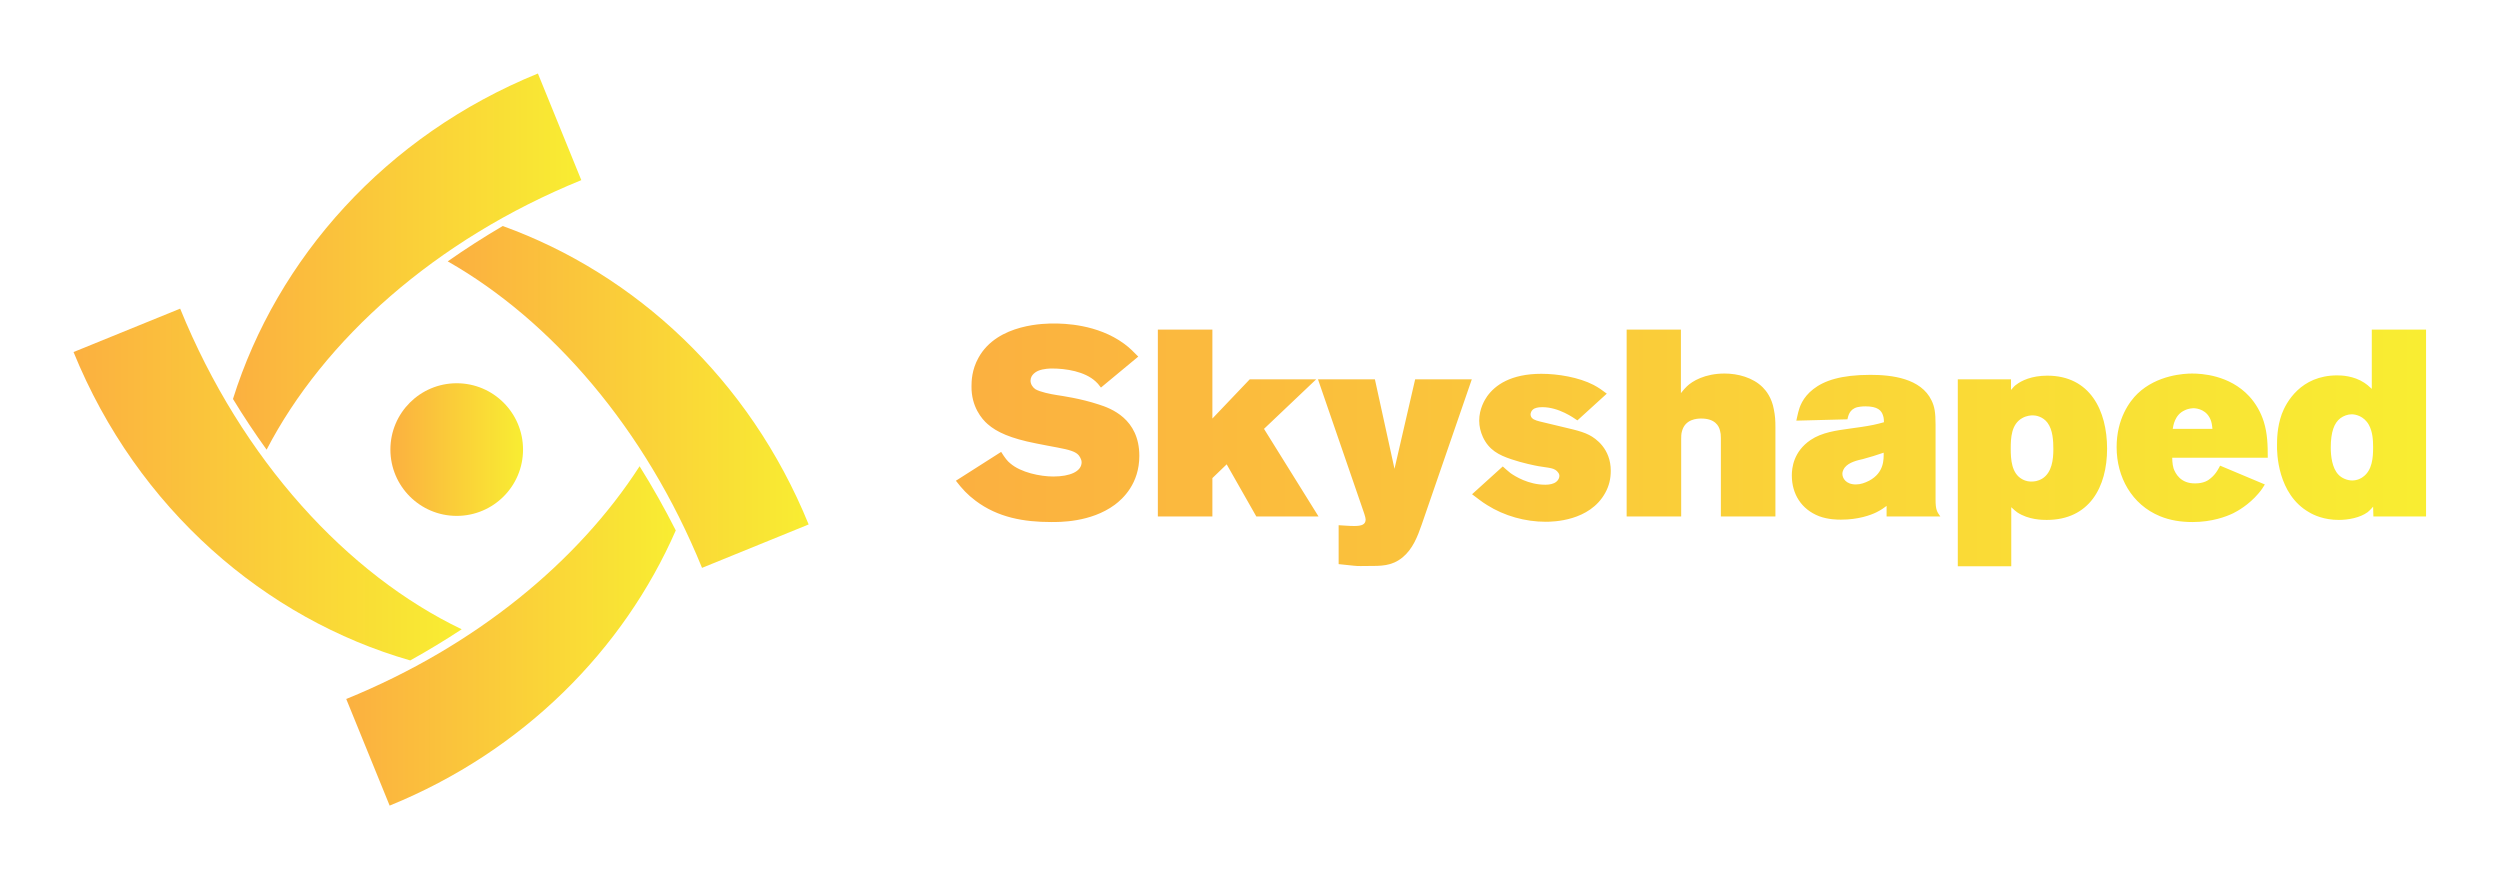 
        <svg xmlns="http://www.w3.org/2000/svg" xmlns:xlink="http://www.w3.org/1999/xlink" version="1.1" width="3187.5" 
        height="1121.142" viewBox="0 0 3187.5 1121.142">
			
			<g transform="scale(9.375) translate(10, 10)">
				<defs id="SvgjsDefs1192"><linearGradient id="SvgjsLinearGradient1195"><stop id="SvgjsStop1196" stop-color="#fbb040" offset="0"></stop><stop id="SvgjsStop1197" stop-color="#f9ed32" offset="1"></stop></linearGradient><linearGradient id="SvgjsLinearGradient1198"><stop id="SvgjsStop1199" stop-color="#fbb040" offset="0"></stop><stop id="SvgjsStop1200" stop-color="#f9ed32" offset="1"></stop></linearGradient></defs><g id="SvgjsG1193" featureKey="symbolFeature-0" transform="matrix(1.112,0,0,1.112,4.064,-5.594)" fill="url(#SvgjsLinearGradient1195)"><path xmlns="http://www.w3.org/2000/svg" d="M 70.001,60.908 C 68.623,58.188 67.145,55.57 65.576,53.062 58.094,64.674 45.568,75.064 29.698,81.525 l 5.309,13.041 C 51.422,87.884 63.627,75.463 70.001,60.908 Z" style="" stroke="none" fill="url(#SvgjsLinearGradient1195)" fill-opacity="1"></path><path xmlns="http://www.w3.org/2000/svg" d="m 37.526,76.81 c 2.171,-1.207 4.271,-2.478 6.294,-3.81 C 29.858,66.308 16.937,52.331 9.386,33.785 L -3.654,39.093 C 4.152,58.271 19.793,71.718 37.526,76.81 Z" style="" stroke="none" fill="url(#SvgjsLinearGradient1195)" fill-opacity="1"></path><path xmlns="http://www.w3.org/2000/svg" d="M 58.449,18.07 53.14,5.029 c -18.678,7.605 -31.913,22.643 -37.294,39.804 1.305,2.151 2.683,4.213 4.114,6.201 6.948,-13.398 20.595,-25.68 38.489,-32.965 z" style="" stroke="none" fill="url(#SvgjsLinearGradient1195)" fill-opacity="1"></path><path xmlns="http://www.w3.org/2000/svg" d="M 86.253,60.179 C 79.002,42.37 64.999,29.506 48.838,23.681 c -2.333,1.369 -4.578,2.811 -6.728,4.321 12.665,7.217 24.154,20.421 31.102,37.486 l 13.041,-5.309 z" style="" stroke="none" fill="url(#SvgjsLinearGradient1195)" fill-opacity="1"></path><circle xmlns="http://www.w3.org/2000/svg" style="" cx="43.21" cy="51.021" r="8.111" fill="url(#SvgjsLinearGradient1195)" fill-opacity="1" fill-rule="nonzero" stroke="none"></circle></g><g id="SvgjsG1194" featureKey="nameFeature-0" transform="matrix(0.9,0,0,0.9,119.748,24.241)" fill="url(#SvgjsLinearGradient1198)"><path d="M28 30.84 c0 4.2 -2.48 6.48 -3.72 7.4 c-3.64 2.68 -8.4 2.6 -9.6 2.6 c-4.12 0 -8.04 -0.68 -11.4 -3.2 c-1.28 -0.96 -2.04 -1.8 -3 -3.04 l6.84 -4.36 c0.6 0.96 0.96 1.4 1.36 1.72 c1.6 1.4 4.56 2 6.52 2 c2.52 0 4.28 -0.76 4.28 -2.16 c0 -0.32 -0.16 -0.56 -0.2 -0.68 c-0.2 -0.4 -0.52 -0.76 -1.36 -1.04 c-1 -0.36 -2.8 -0.6 -5.32 -1.12 c-3.88 -0.76 -5.96 -1.72 -7.32 -2.92 c-0.88 -0.76 -2.48 -2.64 -2.44 -5.72 c0 -0.76 0.04 -2.48 1.04 -4.28 c2.88 -5.28 10.36 -5.2 11.44 -5.2 c1.44 0 6.52 0.08 10.56 3.04 c0.88 0.64 1.4 1.2 2.16 1.96 l-5.64 4.68 c-0.36 -0.48 -0.56 -0.72 -0.8 -0.92 c-1.64 -1.52 -4.48 -1.96 -6.6 -1.96 c-0.2 0 -1.28 0 -2.12 0.36 c-0.16 0.08 -1.12 0.52 -1.12 1.48 c0 0.52 0.32 1 0.72 1.28 c0.72 0.44 2.4 0.76 3.16 0.88 c1 0.16 3.64 0.52 6.44 1.44 c1.76 0.56 6.12 2.12 6.12 7.76 z M55.08 40 l-9.4 0 l-4.48 -7.88 l-2.16 2.08 l0 5.8 l-8.24 0 l0 -28.24 l8.24 0 l0 13.44 l5.64 -5.92 l10.04 0 l-7.88 7.48 z M78.24 19.28 l-7.56 21.92 c-0.64 1.84 -1.36 3.72 -2.92 5 c-1.64 1.32 -3.24 1.28 -5.28 1.28 c-0.68 0 -1.4 0.04 -2.08 -0.04 l-2.28 -0.24 l0 -5.88 c0.8 0.04 1.56 0.12 2.36 0.12 c1.16 0 1.72 -0.24 1.72 -1 c0 -0.32 -0.32 -1.2 -0.64 -2.12 l-6.56 -19.04 l8.6 0 l2.96 13.52 s3.08 -13.28 3.12 -13.52 l8.56 0 z M99.24 33.08 c0 1.2 -0.24 2.28 -0.84 3.36 c-2.36 4.28 -7.88 4.36 -9 4.36 c-3.08 0 -6.24 -0.88 -8.84 -2.52 c-0.8 -0.48 -1.52 -1.08 -2.28 -1.64 l4.64 -4.2 c0.4 0.36 0.76 0.68 1.16 1 c0.68 0.48 2.72 1.76 5.24 1.76 c0.2 0 0.84 0 1.36 -0.24 c0.6 -0.28 0.8 -0.8 0.8 -1.08 c0 -0.24 -0.12 -0.44 -0.16 -0.48 c-0.52 -0.8 -1.44 -0.72 -3 -1 c-0.48 -0.08 -2.44 -0.48 -4.08 -1.04 c-1.92 -0.64 -3.4 -1.4 -4.32 -3.36 c-0.36 -0.8 -0.56 -1.6 -0.56 -2.48 c0 -1.8 0.84 -3.16 1.2 -3.68 c1.2 -1.68 3.56 -3.4 8.2 -3.4 c2.48 0 5.64 0.52 7.88 1.68 c0.76 0.4 1.32 0.8 2 1.32 l-4.44 4.04 c-0.6 -0.4 -2.8 -2 -5.32 -2 c-0.16 0 -0.72 0 -1.16 0.2 c-0.48 0.24 -0.6 0.68 -0.6 0.88 c0 0.52 0.44 0.76 0.56 0.8 c0.36 0.2 1.16 0.36 2.16 0.6 c3.04 0.76 4.8 1.04 6.12 1.72 c1.04 0.52 3.28 2.12 3.28 5.4 z M124.12 40 l-8.24 0 l0 -11.84 c0 -0.6 -0.04 -0.72 -0.12 -1.08 c-0.16 -0.8 -0.8 -1.88 -2.84 -1.88 c-0.64 0 -2.44 0.08 -2.92 1.92 c-0.12 0.4 -0.12 0.84 -0.12 1.2 l0 11.68 l-8.24 0 l0 -28.24 l8.2 0 l0 9.6 c0.44 -0.56 0.64 -0.76 0.92 -1.04 c0.8 -0.76 2.68 -1.92 5.68 -1.92 c2 0 4.28 0.6 5.76 2.08 c0.52 0.52 1.36 1.56 1.68 3.32 c0.2 1 0.24 1.68 0.24 2.68 l0 13.52 z M149.04 40 l-8.12 0 l0 -1.6 c-0.32 0.24 -0.72 0.56 -1.52 0.96 c-0.88 0.44 -2.76 1.12 -5.36 1.12 c-0.52 0 -1.92 0 -3.32 -0.52 c-2.68 -1.04 -4.12 -3.36 -4.12 -6.16 c0 -1.12 0.24 -3.6 2.84 -5.36 c1.72 -1.16 3.92 -1.44 5.92 -1.72 c1.16 -0.16 2.4 -0.32 3.56 -0.56 c0.52 -0.12 1.08 -0.24 1.6 -0.4 c0 -0.08 0 -0.64 -0.12 -0.96 c-0.24 -0.84 -0.84 -1.44 -2.68 -1.44 c-0.6 0 -1 0.08 -1.2 0.12 c-1.28 0.32 -1.4 1.4 -1.52 1.84 l-7.72 0.2 c0.08 -0.44 0.2 -0.84 0.28 -1.24 c0.2 -0.8 0.64 -2.24 2.28 -3.52 s4.16 -2.16 8.64 -2.16 c3.24 0 7.64 0.52 9.24 3.88 c0.44 0.92 0.6 1.76 0.6 3.68 l0 11.28 c0 1.52 0.2 1.84 0.72 2.56 z M140.48 30.36 c-1.04 0.36 -2.08 0.68 -3.12 0.96 c-0.88 0.2 -2.12 0.48 -2.76 1.28 c-0.08 0.12 -0.36 0.48 -0.36 0.96 c0 0.64 0.52 1.6 2.04 1.6 c0.72 0 1.36 -0.24 2 -0.56 c2.32 -1.24 2.2 -3.28 2.2 -4.24 z M174.24 29.76 c0 5.8 -2.68 10.76 -9.12 10.76 c-0.6 0 -2.76 0 -4.48 -1.16 c-0.28 -0.2 -0.44 -0.36 -0.88 -0.76 l0 8.92 l-8.08 0 l0 -28.24 l8.04 0 l0 1.6 c0.4 -0.48 0.56 -0.64 0.8 -0.8 c0.76 -0.6 2.32 -1.36 4.68 -1.36 c6.48 0 9.04 5.28 9.04 11.04 z M166.12 29.84 c0 -1.28 -0.08 -2.92 -0.88 -4 c-0.72 -0.96 -1.8 -1.12 -2.2 -1.12 c-0.32 0 -0.96 0.04 -1.6 0.4 c-1.68 0.92 -1.76 3 -1.76 4.64 c0 1.6 0.12 3.72 1.72 4.6 c0.64 0.36 1.16 0.36 1.44 0.36 c0.36 0 0.92 -0.04 1.6 -0.44 c1.48 -0.92 1.68 -2.92 1.68 -4.44 z M198.52 31.12 l-14.44 0 s0 0.96 0.2 1.6 c0.28 0.8 1.08 2.32 3.28 2.28 c1.28 0 1.96 -0.44 2.36 -0.8 c0.84 -0.68 1.24 -1.6 1.4 -1.88 l6.76 2.84 c-0.2 0.32 -0.44 0.76 -1 1.4 c-1.44 1.68 -3.08 2.6 -3.8 2.96 c-1 0.48 -3.16 1.32 -6.12 1.32 c-1.72 0 -3.36 -0.24 -4.92 -0.88 c-4.28 -1.76 -6.56 -5.92 -6.56 -10.44 c0 -4.28 1.96 -6.92 3.16 -8.08 c2.96 -2.84 7.08 -3.04 8.24 -3.04 c1.4 0 5.64 0.2 8.64 3.44 c1 1.08 1.76 2.44 2.2 3.84 c0.56 1.8 0.6 3.56 0.6 5.44 z M190.16 26.76 c-0.04 -0.24 -0.04 -0.64 -0.2 -1.16 c-0.56 -1.72 -2.08 -1.96 -2.72 -1.96 c-0.64 0.04 -1.04 0.2 -1.28 0.32 c-1.52 0.68 -1.72 2.36 -1.8 2.8 l6 0 z M222.44 40 l-7.96 0 l-0.04 -1.48 c-0.08 0.08 -0.44 0.52 -0.84 0.84 c-1.16 0.84 -2.92 1.16 -4.36 1.16 c-2.2 0 -3.76 -0.72 -4.48 -1.16 c-4.76 -2.72 -4.88 -9 -4.84 -10.2 c0 -0.72 0 -2.64 0.72 -4.64 c0.64 -1.72 2.84 -5.84 8.36 -5.84 c0.64 0 2.48 0.04 4.12 1.12 c0.36 0.24 0.56 0.4 1.12 0.92 l0 -8.96 l8.2 0 l0 28.24 z M214.44 29.56 c0 -1.16 -0.08 -2.36 -0.64 -3.4 c-0.76 -1.36 -2.04 -1.6 -2.6 -1.6 c-0.6 0 -1.24 0.24 -1.72 0.6 c-0.92 0.72 -1.44 2.04 -1.44 4.44 c0 1.28 0.2 3.08 1.16 4.08 c0.48 0.52 1.32 0.88 2.08 0.88 c0.8 0 1.4 -0.36 1.6 -0.52 c1.44 -1 1.56 -2.96 1.56 -4.48 z"></path></g>
			</g>
		</svg>
	